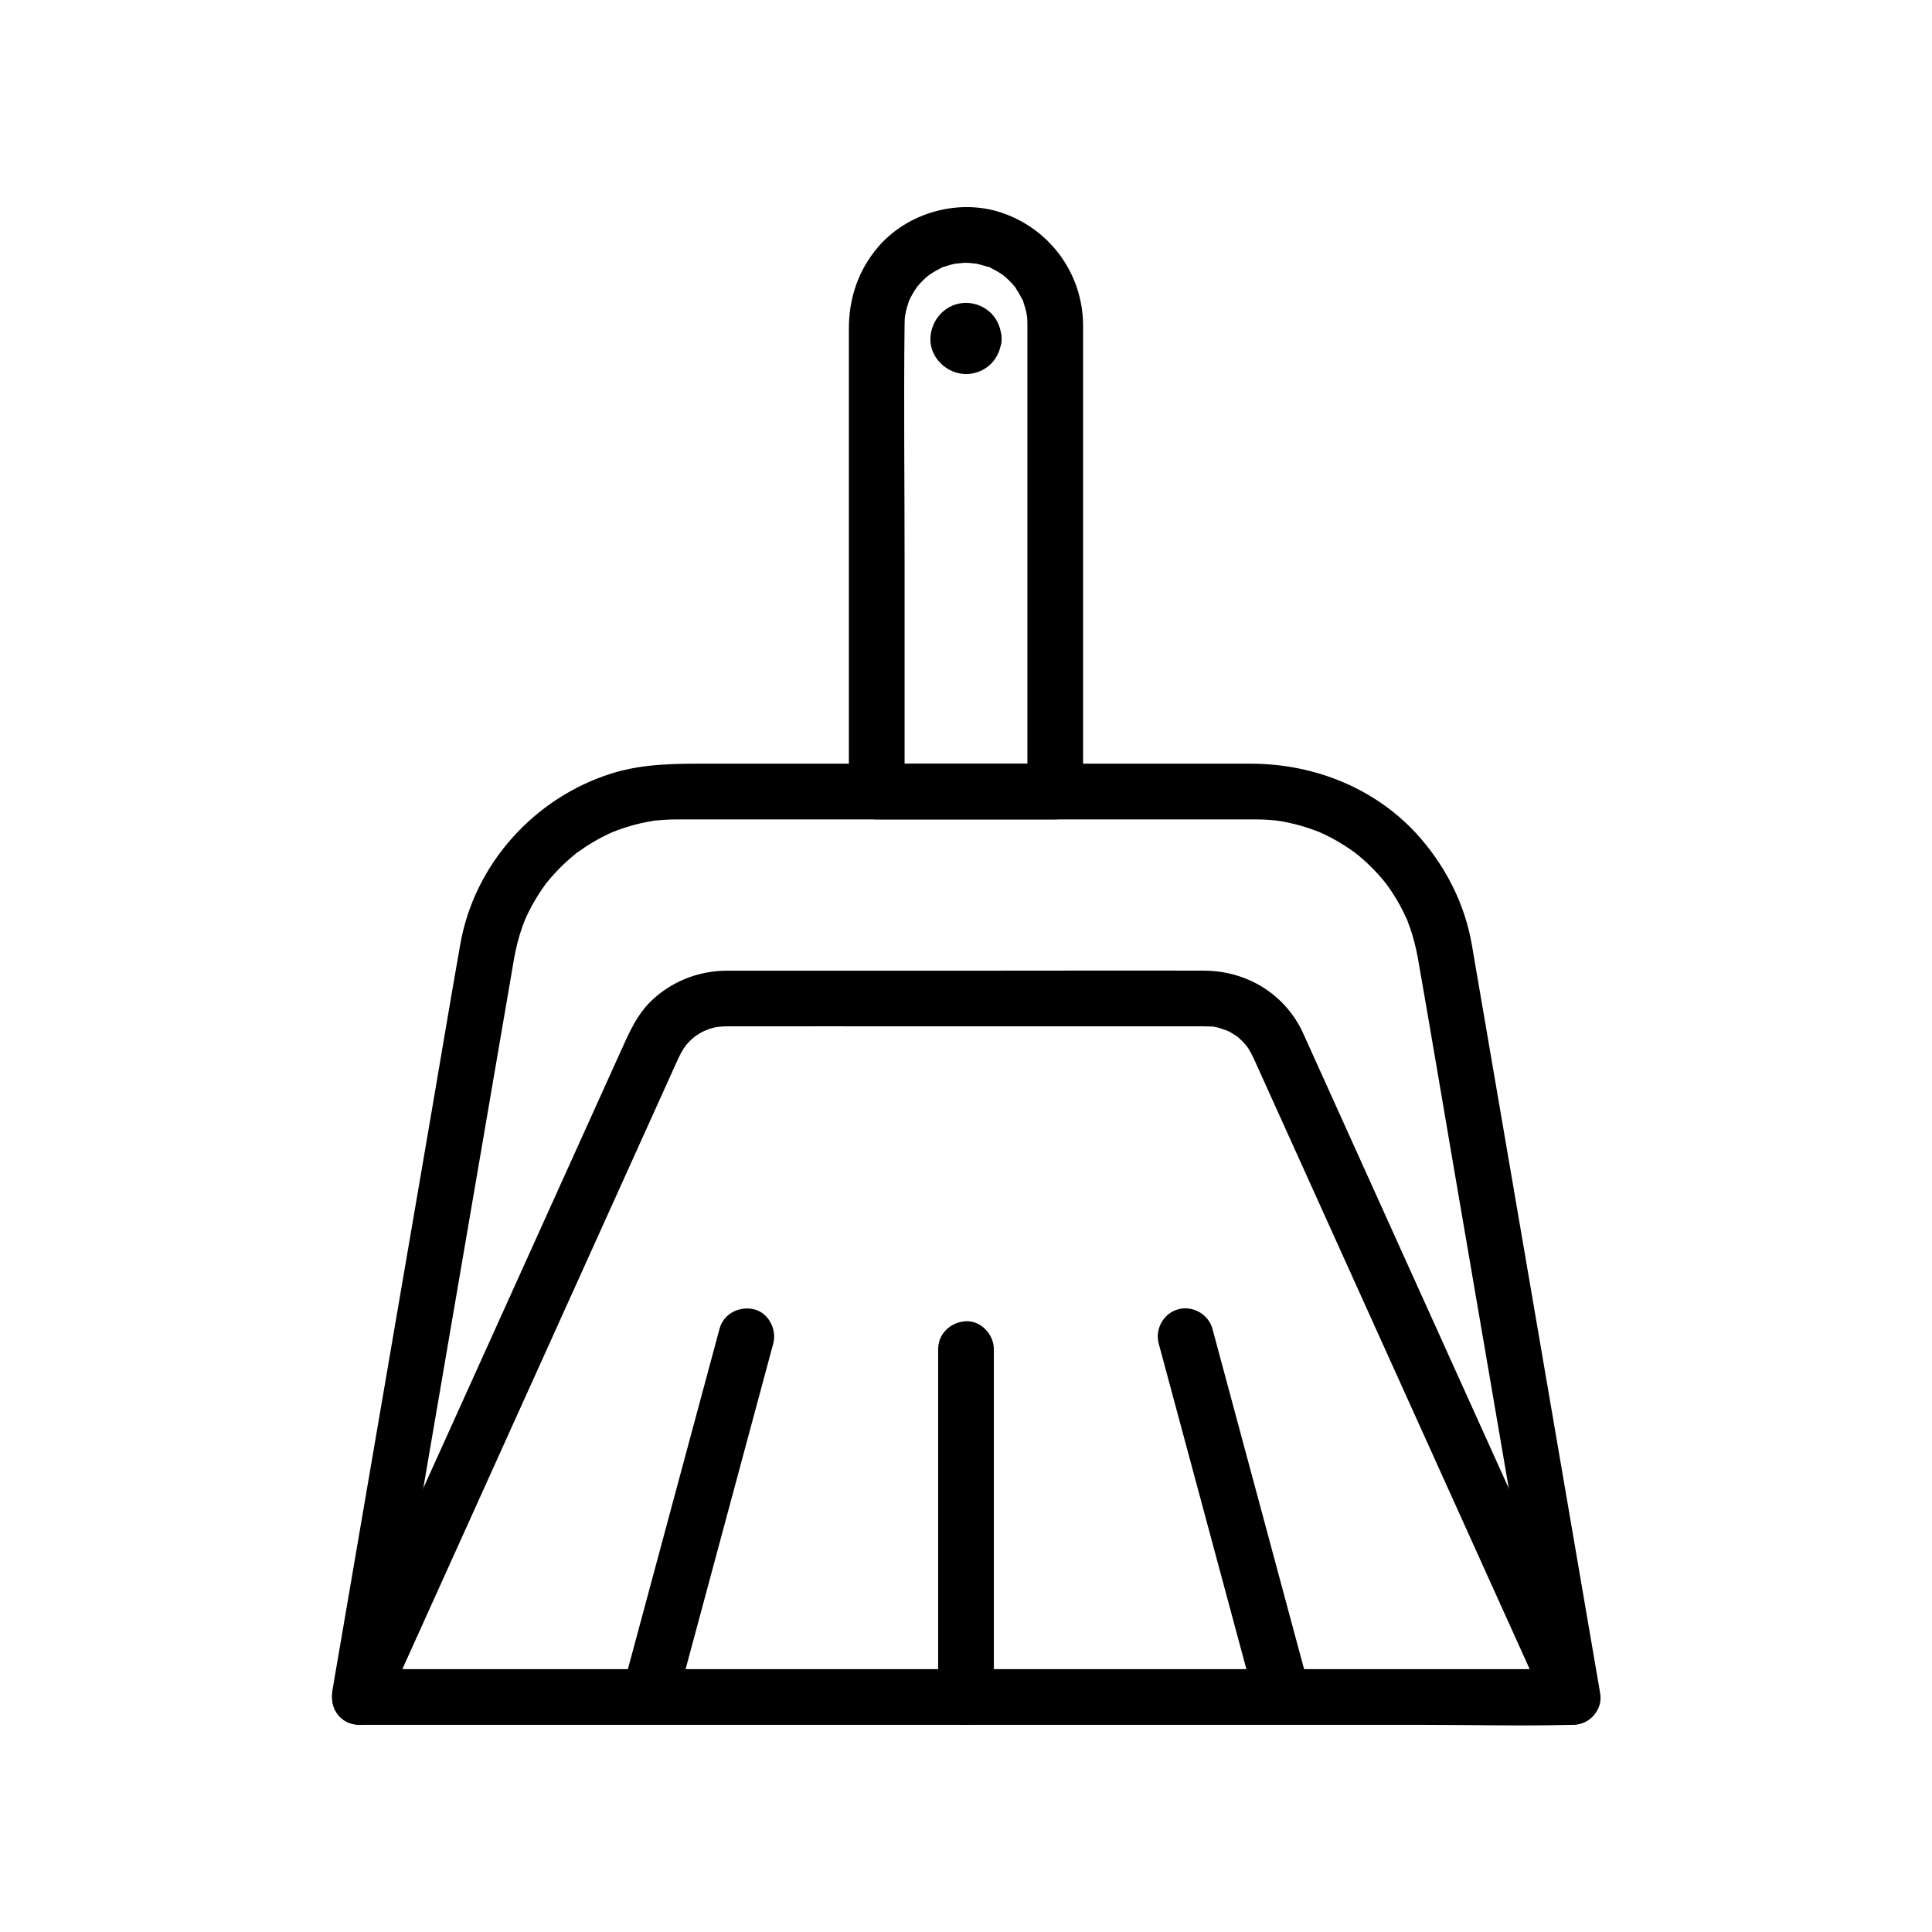 <?xml version="1.0" encoding="UTF-8"?>
<!-- Uploaded to: ICON Repo, www.iconrepo.com, Generator: ICON Repo Mixer Tools -->
<svg fill="#000000" width="800px" height="800px" version="1.1" viewBox="144 144 512 512" xmlns="http://www.w3.org/2000/svg">
 <g>
  <path d="m560.77 586.34h-32.129-76.633-93.137-80.07-26.516c-4.156 0-8.371-0.199-12.523 0-0.172 0.008-0.348 0-0.523 0 2.371 3.113 4.746 6.227 7.117 9.344 2.496-14.559 4.992-29.121 7.488-43.684 4.926-28.727 9.848-57.457 14.773-86.184 3.609-21.055 7.219-42.109 10.824-63.16 0.258-1.504 0.508-3.004 0.773-4.508 0.523-2.977 1.262-5.898 2.281-8.746 0.227-0.633 0.469-1.262 0.719-1.887-0.594 1.484 0.254-0.543 0.324-0.691 0.469-1.004 0.973-1.992 1.504-2.965 0.637-1.16 1.32-2.293 2.043-3.398 0.359-0.551 0.734-1.094 1.117-1.629 0.254-0.355 0.512-0.711 0.777-1.059-0.422 0.539-0.469 0.605-0.145 0.199 1.586-1.949 3.289-3.793 5.137-5.496 0.801-0.738 1.637-1.438 2.473-2.137 1.629-1.371-1.172 0.773 0.578-0.441 0.719-0.496 1.422-1.008 2.152-1.488 2.016-1.316 4.121-2.488 6.301-3.508-0.059 0.027 1.914-0.84 0.93-0.426-0.988 0.414 1.023-0.387 0.957-0.363 1.453-0.543 2.93-1.023 4.422-1.43 1.078-0.293 2.164-0.551 3.258-0.777 0.66-0.137 1.324-0.238 1.988-0.363 2.168-0.402-1.48 0.09 0.727-0.098 1.844-0.16 3.672-0.285 5.523-0.293 0.477-0.004 0.957 0 1.434 0h64.277 78.027 8.48c0.418 0 0.836-0.004 1.254 0 2.066 0.012 4.125 0.125 6.176 0.371-1.688-0.203 0.523 0.102 0.719 0.133 0.551 0.098 1.102 0.203 1.652 0.32 1.418 0.297 2.82 0.656 4.207 1.074 1.273 0.383 2.512 0.848 3.762 1.301 0.246 0.09 1.305 0.551 0.066 0.012 0.605 0.262 1.203 0.539 1.797 0.824 2.363 1.141 4.637 2.465 6.793 3.957 0.539 0.371 1.066 0.754 1.594 1.145-1.285-0.957 0.426 0.355 0.559 0.465 0.836 0.695 1.652 1.422 2.441 2.168 0.949 0.898 1.863 1.836 2.742 2.805 0.441 0.484 0.871 0.98 1.289 1.48 0.203 0.242 1.379 1.758 0.48 0.562 1.457 1.934 2.773 3.969 3.938 6.09 0.641 1.168 1.215 2.367 1.781 3.574 0.926 1.965-0.445-1.344 0.293 0.711 0.227 0.633 0.477 1.262 0.695 1.898 0.922 2.684 1.586 5.43 2.078 8.219 3.184 18.102 6.211 36.23 9.316 54.344 4.812 28.066 9.625 56.137 14.438 84.203 2.578 15.047 5.16 30.09 7.738 45.137 0.785 4.578 1.57 9.156 2.356 13.738 0.672 3.93 5.508 6.137 9.078 5.156 4.16-1.145 5.832-5.137 5.156-9.078-2.586-15.094-5.172-30.188-7.762-45.281-4.508-26.301-9.02-52.605-13.527-78.906-3.949-23.027-7.894-46.055-11.844-69.082-0.25-1.469-0.496-2.938-0.754-4.406-1.832-10.328-6.621-19.879-13.438-27.812-11.258-13.102-27.973-19.887-45.062-19.887h-64.48-78.531c-8.977 0-17.828-0.133-26.543 2.625-20.367 6.445-36.203 23.969-39.945 45.098-2.723 15.359-5.269 30.75-7.906 46.125-5.004 29.203-10.012 58.406-15.016 87.609-3.477 20.289-6.957 40.578-10.434 60.867-0.176 1.016-0.348 2.031-0.523 3.051-0.797 4.648 1.945 9.344 7.117 9.344h32.129 76.633 93.137 80.07c13 0 26.047 0.336 39.043 0 0.172-0.004 0.348 0 0.523 0 3.859 0 7.559-3.394 7.379-7.379-0.191-4.004-3.254-7.387-7.394-7.387z"/>
  <path d="m416.27 229.93v41.855 66.699 15.293c2.461-2.461 4.922-4.922 7.379-7.379h-41.41-5.894c2.461 2.461 4.922 4.922 7.379 7.379v-61.434c0-20.793-0.25-41.605 0-62.398 0.012-0.91 0.043-1.82 0.152-2.727-0.207 1.703 0.137-0.441 0.188-0.66 0.199-0.855 0.484-1.672 0.73-2.516 0.375-1.305 0.113-0.352-0.023-0.043 0.348-0.785 0.742-1.547 1.176-2.285 0.324-0.555 0.688-1.078 1.035-1.617 0.496-0.68 0.496-0.691 0.008-0.027 0.27-0.328 0.551-0.648 0.84-0.961 0.434-0.469 0.883-0.918 1.352-1.352 0.25-0.23 1.711-1.402 0.469-0.473 1.207-0.906 2.504-1.613 3.836-2.316 1.766-0.93-1.301 0.309 0.629-0.246 0.629-0.18 1.242-0.406 1.875-0.57 0.641-0.168 1.285-0.293 1.938-0.418-1.66 0.316 1.039-0.059 1.387-0.07 0.453-0.012 0.914-0.012 1.371 0 0.348 0.012 3.047 0.383 1.387 0.07 1.305 0.246 2.539 0.621 3.812 0.988 1.926 0.559-1.137-0.684 0.629 0.246 0.758 0.402 1.52 0.781 2.25 1.238 0.453 0.281 0.891 0.582 1.328 0.891 0.422 0.309 0.348 0.246-0.23-0.18 0.328 0.27 0.648 0.551 0.961 0.84 0.469 0.434 0.918 0.883 1.352 1.352 0.289 0.312 0.566 0.633 0.84 0.961-0.492-0.664-0.488-0.652 0.008 0.027 0.703 1.086 1.34 2.176 1.941 3.316 0.93 1.766-0.309-1.301 0.246 0.629 0.242 0.84 0.531 1.66 0.73 2.516 0.051 0.219 0.395 2.363 0.188 0.66 0.102 0.898 0.133 1.805 0.145 2.711 0.055 3.859 3.356 7.559 7.379 7.379 3.953-0.176 7.438-3.246 7.379-7.379-0.191-13.387-8.617-25.004-21.227-29.438-11.555-4.062-25.391-0.215-33.25 9.141-5.137 6.113-7.59 13.453-7.59 21.398v10.062 86.914 25.766c0 3.988 3.383 7.379 7.379 7.379h41.41 5.894c3.988 0 7.379-3.383 7.379-7.379v-41.855-66.699-15.293c0-3.859-3.394-7.559-7.379-7.379-3.992 0.18-7.375 3.242-7.375 7.383z"/>
  <path d="m394.68 233.7c-0.004 0.074-0.008 0.148-0.012 0.223 0.09-0.652 0.176-1.309 0.266-1.961-0.035 0.227-0.086 0.41-0.172 0.625 0.246-0.586 0.496-1.176 0.742-1.762-0.059 0.129-0.129 0.25-0.215 0.363 0.383-0.496 0.77-0.996 1.152-1.492-0.141 0.172-0.273 0.305-0.445 0.445 0.496-0.383 0.996-0.77 1.492-1.152-0.113 0.082-0.234 0.156-0.363 0.215 0.586-0.246 1.176-0.496 1.762-0.742-0.215 0.082-0.398 0.133-0.625 0.172 0.652-0.09 1.309-0.176 1.961-0.266-0.148 0.016-0.297 0.016-0.449 0 0.652 0.09 1.309 0.176 1.961 0.266-0.227-0.035-0.41-0.086-0.625-0.172 0.586 0.246 1.176 0.496 1.762 0.742-0.129-0.059-0.25-0.129-0.363-0.215 0.496 0.383 0.996 0.77 1.492 1.152-0.172-0.141-0.305-0.273-0.445-0.445 0.383 0.496 0.77 0.996 1.152 1.492-0.082-0.113-0.156-0.234-0.215-0.363 0.246 0.586 0.496 1.176 0.742 1.762-0.082-0.215-0.133-0.398-0.172-0.625 0.09 0.652 0.176 1.309 0.266 1.961-0.016-0.148-0.016-0.297 0-0.449-0.09 0.652-0.176 1.309-0.266 1.961 0.035-0.227 0.086-0.41 0.172-0.625-0.246 0.586-0.496 1.176-0.742 1.762 0.059-0.129 0.129-0.25 0.215-0.363-0.383 0.496-0.77 0.996-1.152 1.492 0.141-0.172 0.273-0.305 0.445-0.445-0.496 0.383-0.996 0.77-1.492 1.152 0.113-0.082 0.234-0.156 0.363-0.215-0.586 0.246-1.176 0.496-1.762 0.742 0.215-0.082 0.398-0.133 0.625-0.172-0.652 0.09-1.309 0.176-1.961 0.266 0.148-0.016 0.297-0.016 0.449 0-0.652-0.09-1.309-0.176-1.961-0.266 0.227 0.035 0.41 0.086 0.625 0.172-0.586-0.246-1.176-0.496-1.762-0.742 0.129 0.059 0.25 0.129 0.363 0.215-0.496-0.383-0.996-0.77-1.492-1.152 0.172 0.141 0.305 0.273 0.445 0.445-0.383-0.496-0.77-0.996-1.152-1.492 0.082 0.113 0.156 0.234 0.215 0.363-0.246-0.586-0.496-1.176-0.742-1.762 0.082 0.215 0.133 0.398 0.172 0.625-0.09-0.652-0.176-1.309-0.266-1.961 0.004 0.078 0.008 0.152 0.012 0.227 0.105 1.953 0.75 3.809 2.16 5.219 1.281 1.281 3.379 2.242 5.219 2.16 1.91-0.086 3.887-0.711 5.219-2.16 1.285-1.398 2.266-3.262 2.16-5.219-0.137-2.512-0.953-4.859-2.766-6.672-1.746-1.746-4.199-2.766-6.672-2.766-5.234 0-9.285 4.324-9.438 9.438-0.152 5.098 4.356 9.355 9.324 9.43 2.43 0.035 4.992-0.949 6.707-2.684 1.859-1.879 2.699-4.144 2.84-6.746 0.098-1.828-0.895-3.949-2.16-5.219-1.281-1.281-3.379-2.242-5.219-2.16-4.172 0.188-7.152 3.242-7.375 7.379z"/>
  <path d="m567.14 590c-4.816-10.656-9.629-21.312-14.445-31.969-10.062-22.27-20.125-44.539-30.188-66.809-8.996-19.91-17.992-39.82-26.988-59.73-2.051-4.535-4.09-9.074-6.148-13.609-4.723-10.398-14.914-16.613-26.254-16.648-17.938-0.059-35.879 0-53.816 0h-65.98c-2.172 0-4.344-0.008-6.512 0-7.148 0.023-13.805 2.402-19.227 7.094-4.695 4.062-6.84 9.312-9.293 14.738l-23.215 51.375c-10.41 23.035-20.816 46.07-31.227 69.105-6.664 14.75-13.332 29.504-19.996 44.254-0.332 0.73-0.66 1.461-0.992 2.191-1.641 3.629-1.043 7.938 2.648 10.098 3.16 1.848 8.449 1.004 10.098-2.648 4.707-10.418 9.414-20.84 14.125-31.258 9.969-22.062 19.938-44.125 29.906-66.184 8.996-19.91 17.992-39.816 26.988-59.727 2.191-4.852 4.383-9.703 6.574-14.551 0.168-0.367 0.328-0.738 0.5-1.105 0.023-0.051 0.047-0.102 0.07-0.152 0.402-0.855 0.836-1.691 1.34-2.492 0.062-0.102 1.426-1.879 0.484-0.758 0.445-0.531 0.914-1.039 1.41-1.52 0.332-0.32 0.672-0.625 1.016-0.926-0.957 0.844 0.141-0.102 0.422-0.293 0.859-0.574 1.754-1.078 2.684-1.523-1.371 0.66 0.648-0.211 0.801-0.262 0.441-0.141 0.887-0.266 1.336-0.375s0.906-0.203 1.363-0.285c-1.5 0.266 0.863-0.023 1.195-0.031 0.41-0.008 0.824-0.004 1.234-0.008 17.883-0.035 35.762 0 53.645 0h65.738c2.199 0 4.394-0.008 6.594 0 0.738 0.004 1.469 0.016 2.211 0.047 1.469 0.062 0.469 0.047 0.133-0.012 0.57 0.102 1.137 0.223 1.699 0.371 0.426 0.113 3 1.121 1.801 0.547 1.039 0.496 2.012 1.078 2.969 1.715 1.203 0.801 0.367 0.305 0.137 0.102 0.605 0.531 1.188 1.078 1.738 1.672 0.215 0.234 1.145 1.395 0.391 0.379 0.277 0.371 0.535 0.766 0.785 1.156 0.504 0.801 0.938 1.637 1.34 2.492 0.027 0.059 0.055 0.121 0.082 0.184 0.191 0.414 0.375 0.832 0.566 1.25 0.836 1.848 1.668 3.691 2.504 5.539 7.824 17.316 15.648 34.629 23.473 51.945 10.305 22.805 20.609 45.613 30.914 68.418 6.555 14.504 13.105 29.004 19.66 43.508 0.32 0.711 0.645 1.426 0.965 2.137 1.641 3.633 6.914 4.508 10.098 2.648 3.731-2.176 4.289-6.441 2.644-10.09z"/>
  <path d="m407.38 593.73v-31.145-49.652-11.41c0-3.859-3.394-7.559-7.379-7.379-4 0.18-7.379 3.242-7.379 7.379v31.145 49.652 11.41c0 3.859 3.394 7.559 7.379 7.379 3.996-0.18 7.379-3.242 7.379-7.379z"/>
  <path d="m451.07 500.05c2.801 10.406 5.602 20.812 8.406 31.219 4.461 16.574 8.926 33.145 13.387 49.719 1.02 3.785 2.039 7.57 3.059 11.359 1.035 3.848 5.25 6.207 9.078 5.156 3.875-1.066 6.195-5.215 5.156-9.078-2.801-10.406-5.602-20.812-8.406-31.219-4.461-16.574-8.926-33.145-13.387-49.719-1.02-3.785-2.039-7.57-3.059-11.359-1.035-3.848-5.25-6.207-9.078-5.156-3.875 1.062-6.195 5.215-5.156 9.078z"/>
  <path d="m334.69 496.12c-2.801 10.406-5.602 20.812-8.406 31.219-4.461 16.574-8.926 33.145-13.387 49.719-1.02 3.785-2.039 7.57-3.059 11.359-1.004 3.723 1.254 8.191 5.156 9.078 3.883 0.883 8.004-1.164 9.078-5.156 2.801-10.406 5.602-20.812 8.406-31.219 4.461-16.574 8.926-33.145 13.387-49.719 1.02-3.785 2.039-7.57 3.059-11.359 1.004-3.723-1.254-8.191-5.156-9.078-3.879-0.883-8.004 1.168-9.078 5.156z"/>
 </g>
</svg>